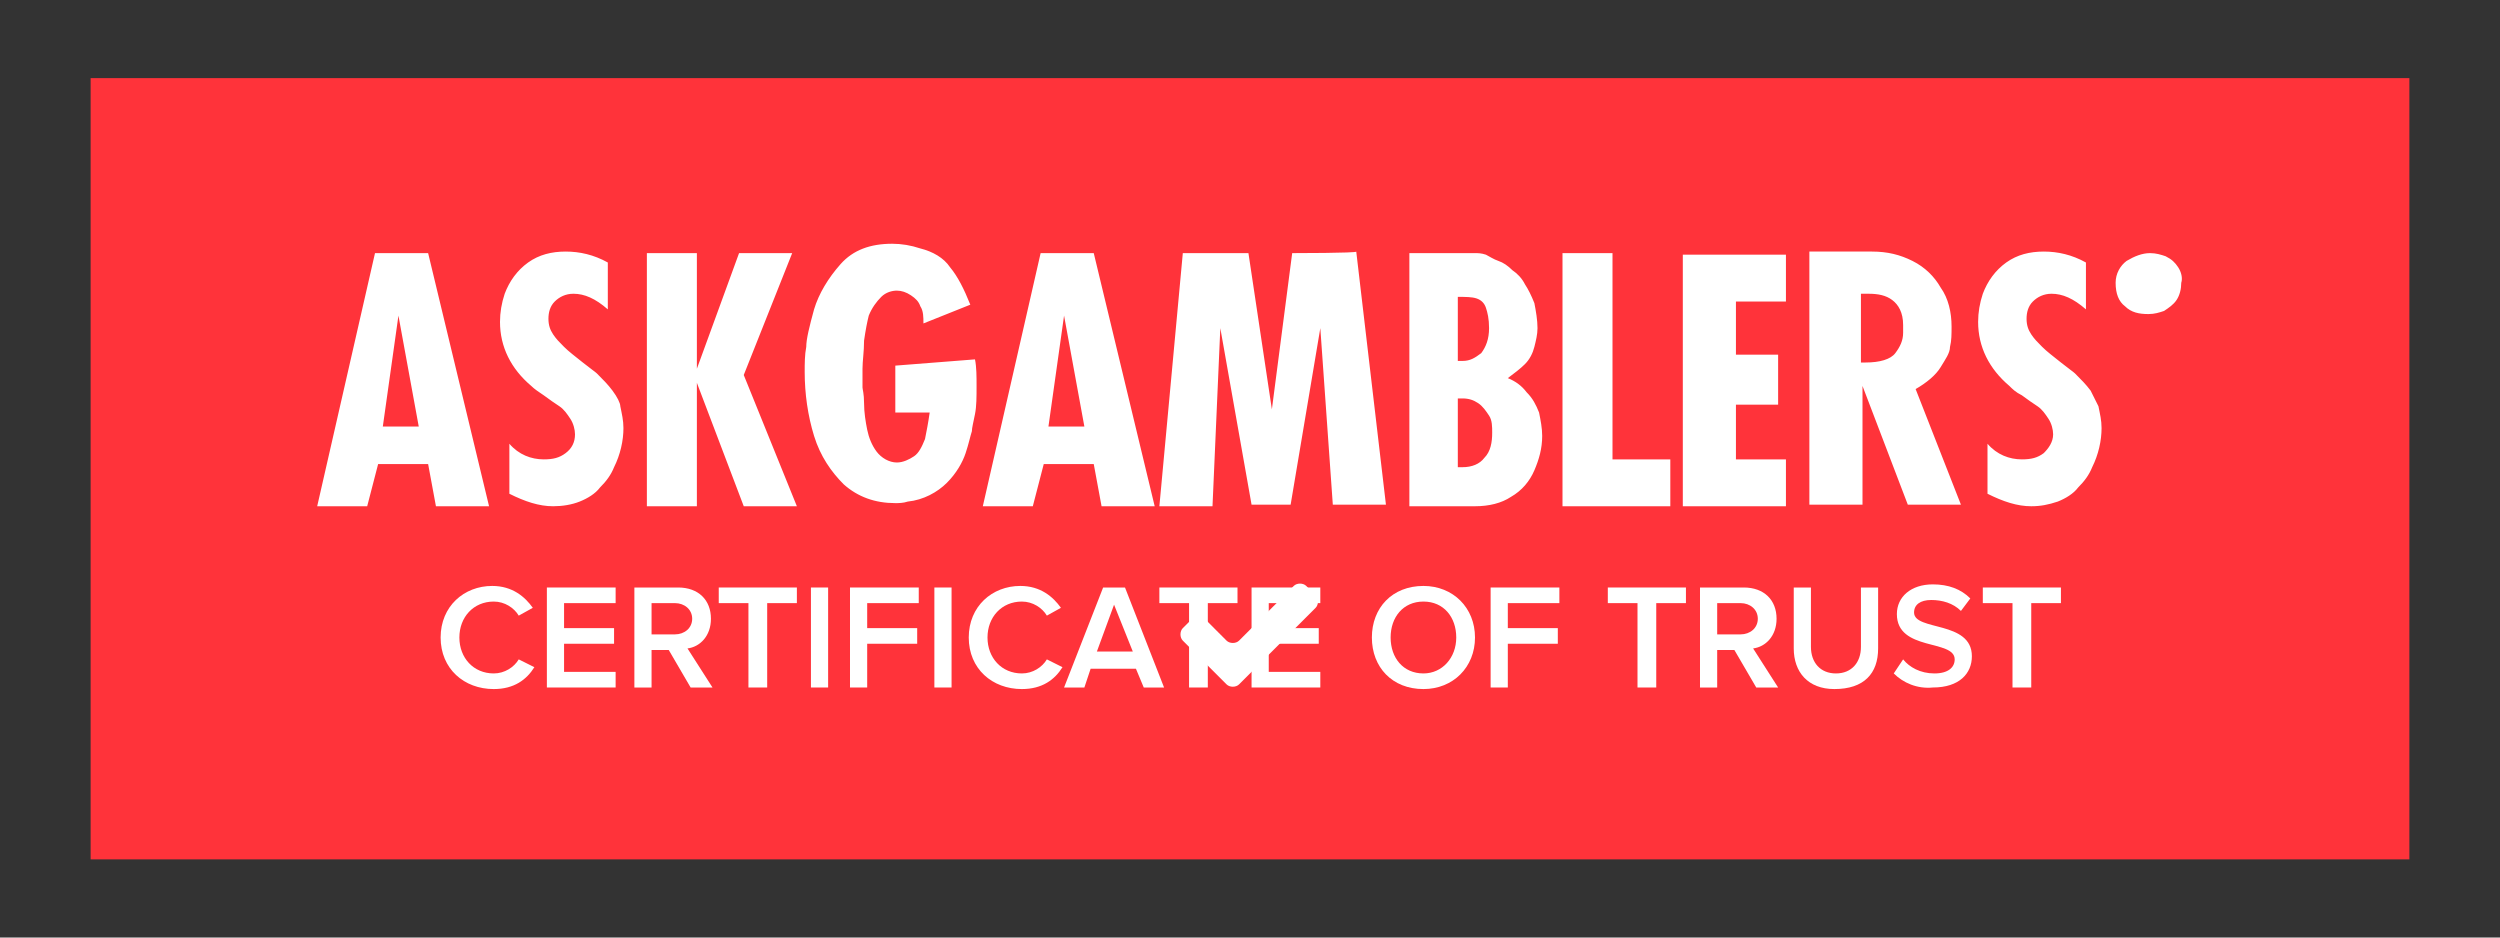 <svg version="1.1" id="badge" xmlns="http://www.w3.org/2000/svg" xmlns:xlink="http://www.w3.org/1999/xlink" x="0px" y="0px" viewBox="0 0 160 60" style="enable-background:new 0 0 160 60;" xml:space="preserve"><rect x="0" y="0" width="160" height="60" fill="#333333" stroke="none"/><style type="text/css">.st0{fill:#FF333A;}.st1{fill:#FFFFFF;}</style><g><rect x="5.8" y="5" class="st0" width="148.4" height="50"/><g><path class="st1" d="M24,16.2l-3.7,16.2h3.2l0.7-2.7h3.2l0.5,2.7h3.4l-3.9-16.2C27.4,16.2,24,16.2,24,16.2z M24.5,27.3l1-7.1l1.3,7.1H24.5z M39.2,25c-0.3-0.4-0.6-0.7-1-1.1c-0.1-0.1-0.4-0.3-0.9-0.7c-0.5-0.4-0.9-0.7-1.2-1c-0.3-0.3-0.5-0.5-0.7-0.8c-0.2-0.3-0.3-0.6-0.3-1c0-0.4,0.1-0.8,0.4-1.1c0.3-0.3,0.7-0.5,1.2-0.5c0.7,0,1.4,0.3,2.2,1v-3c-0.9-0.5-1.8-0.7-2.7-0.7c-0.9,0-1.7,0.2-2.4,0.7c-0.7,0.5-1.2,1.2-1.5,2c-0.2,0.6-0.3,1.2-0.3,1.8c0,1.6,0.7,3,2,4.1c0.2,0.2,0.5,0.4,0.8,0.6c0.4,0.3,0.7,0.5,1,0.7c0.3,0.2,0.5,0.5,0.7,0.8c0.2,0.3,0.3,0.7,0.3,1c0,0.5-0.2,0.9-0.6,1.2c-0.4,0.3-0.8,0.4-1.4,0.4c-0.8,0-1.6-0.3-2.2-1v3.2c1,0.5,1.9,0.8,2.8,0.8c0.6,0,1.2-0.1,1.7-0.3c0.5-0.2,1-0.5,1.3-0.9c0.4-0.4,0.7-0.8,0.9-1.3c0.4-0.8,0.6-1.7,0.6-2.5c0-0.5-0.1-0.9-0.2-1.4C39.7,25.8,39.5,25.4,39.2,25z M50.7,16.2h-3.4l-2.7,7.4v-7.4h-3.2v16.2h3.2v-7.9l3,7.9H51l-3.4-8.4L50.7,16.2z M57.3,23.4v3h2.2c-0.1,0.7-0.2,1.2-0.3,1.7c-0.2,0.5-0.4,0.9-0.7,1.1c-0.3,0.2-0.7,0.4-1.1,0.4c-0.5,0-1-0.3-1.3-0.7c-0.3-0.4-0.5-0.9-0.6-1.4c-0.1-0.5-0.2-1.1-0.2-1.7c0-0.6-0.1-0.9-0.1-1c0-0.2,0-0.6,0-1.2c0-0.5,0.1-1.1,0.1-1.8c0.1-0.7,0.2-1.2,0.3-1.6c0.2-0.5,0.5-0.9,0.8-1.2c0.3-0.3,0.7-0.4,1-0.4c0.3,0,0.6,0.1,0.9,0.3c0.3,0.2,0.5,0.4,0.6,0.7c0.2,0.3,0.2,0.7,0.2,1.1l3-1.2c-0.4-1-0.8-1.8-1.3-2.4c-0.4-0.6-1.1-1-1.9-1.2c-0.6-0.2-1.2-0.3-1.8-0.3c-1.4,0-2.5,0.4-3.3,1.3c-0.8,0.9-1.4,1.9-1.7,2.9c-0.3,1.1-0.5,1.9-0.5,2.4c-0.1,0.5-0.1,1.1-0.1,1.6c0,1.4,0.2,2.8,0.6,4.1c0.4,1.3,1.1,2.3,1.9,3.1c0.9,0.8,2,1.2,3.3,1.2c0.2,0,0.5,0,0.8-0.1c1-0.1,1.9-0.6,2.5-1.2s1-1.3,1.2-1.9c0.2-0.6,0.3-1.1,0.4-1.4c0-0.2,0.1-0.6,0.2-1.1c0.1-0.5,0.1-1.1,0.1-1.8c0-0.6,0-1.2-0.1-1.7L57.3,23.4L57.3,23.4z M66.6,16.2l-3.7,16.2h3.2l0.7-2.7H70l0.5,2.7h3.4L70,16.2C70,16.2,66.6,16.2,66.6,16.2z M67.1,27.3l1-7.1l1.3,7.1H67.1z M82.7,16.2l-1.3,10l-1.5-10h-4.2l-1.5,16.2h3.4L78.1,21l2,11.3h2.5L84.5,21l0.8,11.3h3.4l-1.9-16.2C86.9,16.2,82.7,16.2,82.7,16.2z M97.7,25.1c-0.3-0.4-0.7-0.7-1.2-0.9c0.4-0.3,0.8-0.6,1.1-0.9c0.3-0.3,0.5-0.7,0.6-1.1c0.1-0.4,0.2-0.8,0.2-1.2c0-0.5-0.1-1.1-0.2-1.6c-0.2-0.5-0.4-0.9-0.6-1.2c-0.2-0.4-0.5-0.7-0.8-0.9c-0.3-0.3-0.6-0.5-0.9-0.6s-0.6-0.3-0.8-0.4c-0.3-0.1-0.5-0.1-0.7-0.1h-4.2v16.2h4.2c0.9,0,1.7-0.2,2.3-0.6c0.7-0.4,1.2-1,1.5-1.7c0.3-0.7,0.5-1.4,0.5-2.2c0-0.5-0.1-1-0.2-1.5C98.3,25.9,98.1,25.5,97.7,25.1z M93.3,19c0.5,0,0.9,0,1.2,0.1c0.3,0.1,0.5,0.3,0.6,0.6c0.1,0.3,0.2,0.7,0.2,1.3c0,0.7-0.2,1.2-0.5,1.6c-0.4,0.3-0.7,0.5-1.2,0.5c-0.1,0-0.2,0-0.3,0L93.3,19L93.3,19z M95,29.3c-0.3,0.4-0.8,0.6-1.4,0.6c-0.1,0-0.2,0-0.3,0v-4.4c0.1,0,0.2,0,0.3,0c0.4,0,0.7,0.1,1,0.3c0.3,0.2,0.5,0.5,0.7,0.8c0.2,0.3,0.2,0.7,0.2,1.1C95.5,28.3,95.4,28.9,95,29.3z M103.2,16.2h-3.2v16.2h6.9v-3h-3.7V16.2z M107.7,32.4h6.6v-3h-3.2v-3.5h2.7v-3.2h-2.7v-3.4h3.2v-3h-6.6V32.4z M124.2,23.5c0.3-0.5,0.6-0.9,0.6-1.3c0.1-0.4,0.1-0.8,0.1-1.3c0-0.9-0.2-1.8-0.7-2.5c-0.4-0.7-1-1.3-1.8-1.7c-0.8-0.4-1.6-0.6-2.6-0.6h-4v16.2h3.4v-7.6l2.9,7.6h3.4l-2.9-7.4C123.3,24.5,123.9,24,124.2,23.5z M121.8,21.1c0,0,0,0.1,0,0.2c0,0.5-0.2,0.9-0.5,1.3s-1,0.6-1.9,0.6c-0.1,0-0.2,0-0.3,0v-4.4c0,0,0.1,0,0.2,0c0.1,0,0.2,0,0.3,0c0.6,0,1.1,0.1,1.5,0.4c0.4,0.3,0.7,0.8,0.7,1.6c0,0,0,0.1,0,0.1C121.8,21,121.8,21,121.8,21.1C121.8,21.1,121.8,21.1,121.8,21.1z M133.8,25c-0.3-0.4-0.6-0.7-1-1.1c-0.1-0.1-0.4-0.3-0.9-0.7c-0.5-0.4-0.9-0.7-1.2-1c-0.3-0.3-0.5-0.5-0.7-0.8c-0.2-0.3-0.3-0.6-0.3-1c0-0.4,0.1-0.8,0.4-1.1c0.3-0.3,0.7-0.5,1.2-0.5c0.7,0,1.4,0.3,2.2,1v-3c-0.9-0.5-1.8-0.7-2.7-0.7c-0.9,0-1.7,0.2-2.4,0.7c-0.7,0.5-1.2,1.2-1.5,2c-0.2,0.6-0.3,1.2-0.3,1.8c0,1.6,0.7,3,2,4.1c0.2,0.2,0.4,0.4,0.8,0.6c0.4,0.3,0.7,0.5,1,0.7c0.3,0.2,0.5,0.5,0.7,0.8c0.2,0.3,0.3,0.7,0.3,1c0,0.5-0.3,0.9-0.6,1.2c-0.4,0.3-0.8,0.4-1.4,0.4c-0.8,0-1.6-0.3-2.2-1v3.2c1,0.5,1.9,0.8,2.8,0.8c0.6,0,1.1-0.1,1.7-0.3c0.5-0.2,1-0.5,1.3-0.9c0.4-0.4,0.7-0.8,0.9-1.3c0.4-0.8,0.6-1.7,0.6-2.5c0-0.5-0.1-0.9-0.2-1.4C134.2,25.8,134,25.4,133.8,25z M139.4,17.1c-0.2-0.3-0.4-0.5-0.8-0.7c-0.3-0.1-0.6-0.2-1-0.2c-0.5,0-1,0.2-1.5,0.5c-0.4,0.3-0.7,0.8-0.7,1.4c0,0.7,0.2,1.2,0.6,1.5c0.4,0.4,0.9,0.5,1.5,0.5c0.4,0,0.7-0.1,1-0.2c0.3-0.2,0.6-0.4,0.8-0.7c0.2-0.3,0.3-0.7,0.3-1.1C139.7,17.8,139.6,17.4,139.4,17.1z"/></g><g><path class="st1" d="M28.2,40.8c0-2,1.5-3.3,3.3-3.3c1.3,0,2.1,0.7,2.6,1.4l-0.9,0.5c-0.3-0.5-0.9-0.9-1.6-0.9c-1.3,0-2.2,1-2.2,2.3c0,1.3,0.9,2.3,2.2,2.3c0.7,0,1.3-0.4,1.6-0.9l1,0.5c-0.5,0.8-1.3,1.4-2.6,1.4C29.7,44.1,28.2,42.8,28.2,40.8z"/><path class="st1" d="M35,44v-6.4h4.4v1h-3.3v1.6h3.2v1h-3.2V43h3.3v1L35,44L35,44z"/><path class="st1" d="M44.2,44l-1.4-2.4h-1.1V44h-1.1v-6.4h2.8c1.3,0,2.1,0.8,2.1,2c0,1.1-0.7,1.8-1.5,1.9l1.6,2.5H44.2z M44.3,39.6c0-0.6-0.5-1-1.1-1h-1.5v2h1.5C43.8,40.6,44.3,40.2,44.3,39.6z"/><path class="st1" d="M47.9,44v-5.4H46v-1h5v1h-1.9V44H47.9z"/><path class="st1" d="M51.9,44v-6.4h1.1V44H51.9z"/><path class="st1" d="M54.4,44v-6.4h4.4v1h-3.3v1.6h3.2v1h-3.2V44H54.4z"/><path class="st1" d="M59.8,44v-6.4h1.1V44H59.8z"/><path class="st1" d="M62,40.8c0-2,1.5-3.3,3.3-3.3c1.3,0,2.1,0.7,2.6,1.4L67,39.4c-0.3-0.5-0.9-0.9-1.6-0.9c-1.3,0-2.2,1-2.2,2.3c0,1.3,0.9,2.3,2.2,2.3c0.7,0,1.3-0.4,1.6-0.9l1,0.5c-0.5,0.8-1.3,1.4-2.6,1.4C63.5,44.1,62,42.8,62,40.8z"/><path class="st1" d="M73.2,44l-0.5-1.2h-2.9L69.4,44h-1.3l2.5-6.4H72l2.5,6.4H73.2z M71.3,38.7l-1.1,3h2.3L71.3,38.7z"/><path class="st1" d="M76.1,44v-5.4h-1.9v-1h5v1h-1.9V44H76.1z"/><path class="st1" d="M80.1,44v-6.4h4.4v1h-3.3v1.6h3.2v1h-3.2V43h3.3v1L80.1,44L80.1,44z"/><path class="st1" d="M87.8,40.8c0-1.9,1.3-3.3,3.3-3.3c1.9,0,3.3,1.4,3.3,3.3s-1.4,3.3-3.3,3.3C89.1,44.1,87.8,42.7,87.8,40.8z M93.2,40.8c0-1.3-0.8-2.3-2.1-2.3c-1.3,0-2.1,1-2.1,2.3c0,1.3,0.8,2.3,2.1,2.3C92.3,43.1,93.2,42.1,93.2,40.8z"/><path class="st1" d="M95.4,44v-6.4h4.4v1h-3.3v1.6h3.2v1h-3.2V44H95.4z"/><path class="st1" d="M104.8,44v-5.4h-1.9v-1h5v1h-1.9V44H104.8z"/><path class="st1" d="M112.4,44l-1.4-2.4h-1.1V44h-1.1v-6.4h2.8c1.3,0,2.1,0.8,2.1,2c0,1.1-0.7,1.8-1.5,1.9l1.6,2.5H112.4z M112.5,39.6c0-0.6-0.5-1-1.1-1h-1.5v2h1.5C112,40.6,112.5,40.2,112.5,39.6z"/><path class="st1" d="M114.8,41.5v-3.9h1.1v3.8c0,1,0.6,1.7,1.6,1.7s1.6-0.7,1.6-1.7v-3.8h1.1v3.9c0,1.6-0.9,2.6-2.8,2.6C115.7,44.1,114.8,43,114.8,41.5z"/><path class="st1" d="M121.2,43.1l0.6-0.9c0.4,0.5,1.1,0.9,2,0.9c0.9,0,1.3-0.4,1.3-0.9c0-1.3-3.7-0.5-3.7-2.9c0-1.1,0.9-1.9,2.3-1.9c1,0,1.8,0.3,2.4,0.9l-0.6,0.8c-0.5-0.5-1.2-0.7-1.9-0.7c-0.7,0-1.1,0.3-1.1,0.8c0,1.2,3.7,0.5,3.7,2.8c0,1.1-0.8,2-2.5,2C122.7,44.1,121.8,43.7,121.2,43.1z"/><path class="st1" d="M128.8,44v-5.4h-1.9v-1h5v1h-1.9V44H128.8z"/></g><path class="st1" d="M79.3,43.8c-0.2,0.2-0.6,0.2-0.8,0l-2.8-2.8c-0.2-0.2-0.2-0.6,0-0.8l0.6-0.6c0.2-0.2,0.6-0.2,0.8,0l1.4,1.4c0.2,0.2,0.6,0.2,0.8,0l3.5-3.5c0.2-0.2,0.6-0.2,0.8,0l0.6,0.6c0.2,0.2,0.2,0.6,0,0.8L79.3,43.8z"/></g></svg>